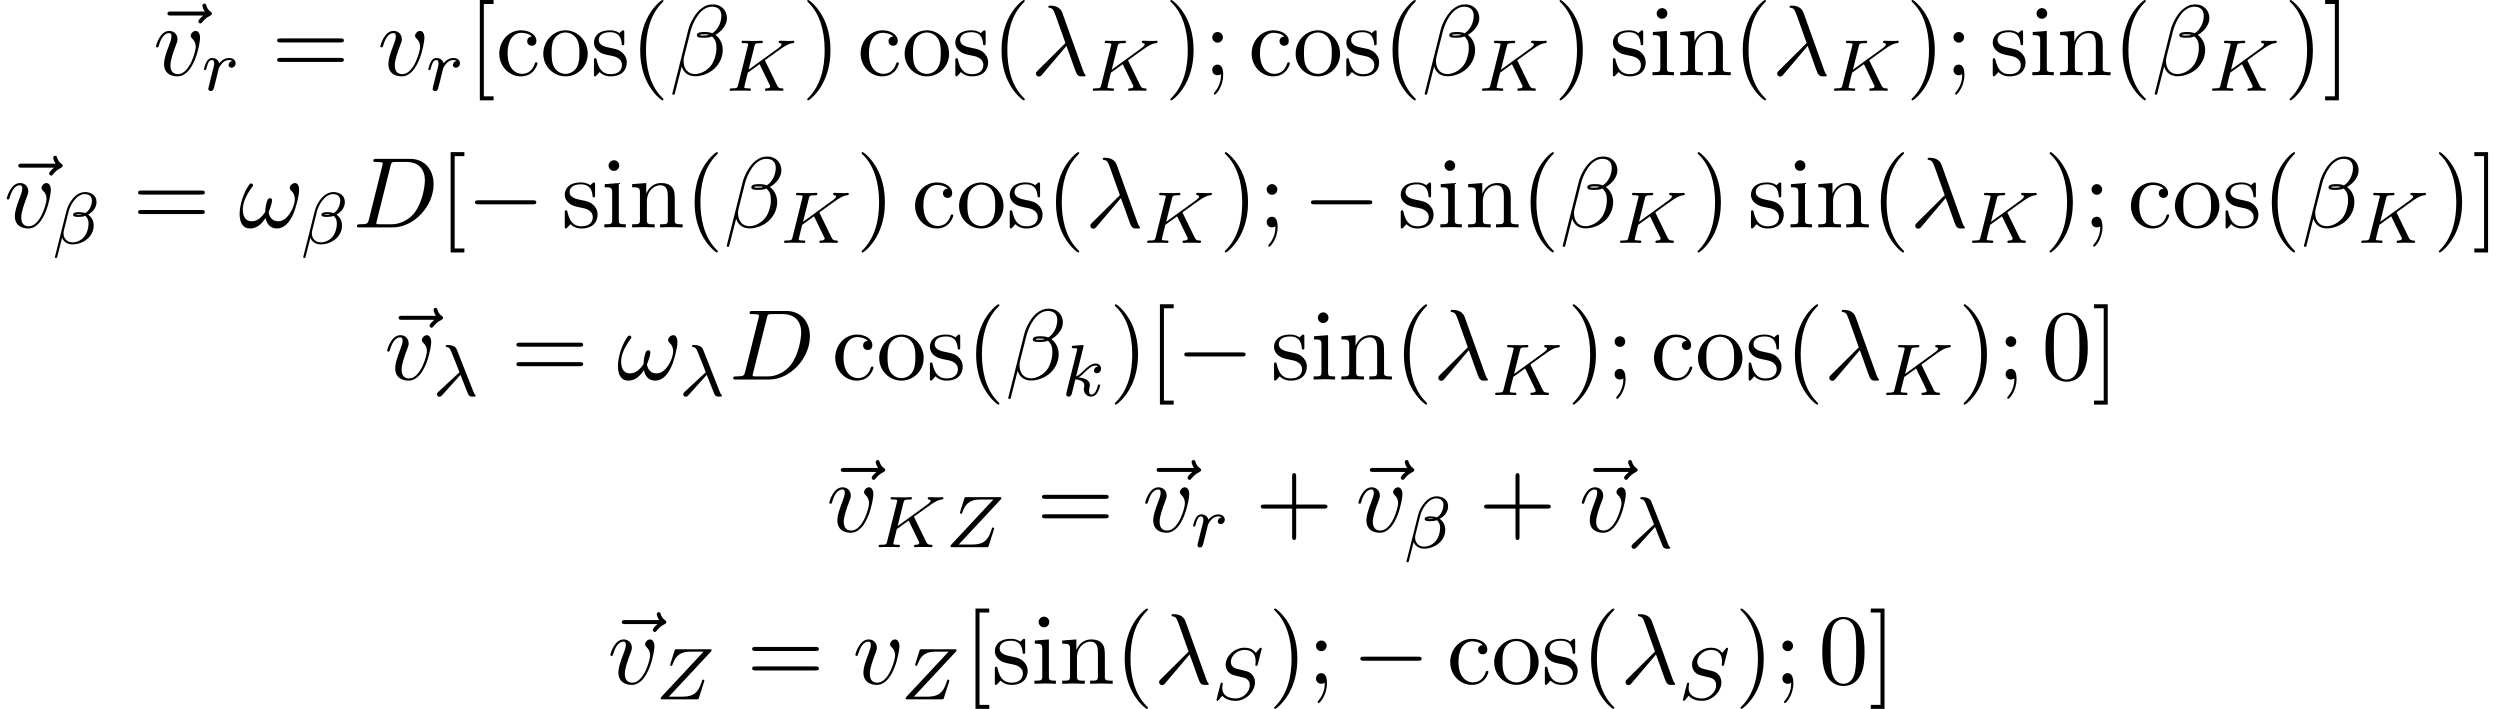 <?xml version='1.0' encoding='UTF-8'?>
<!-- This file was generated by dvisvgm 2.13.3 -->
<svg version='1.1' xmlns='http://www.w3.org/2000/svg' xmlns:xlink='http://www.w3.org/1999/xlink' width='271.771pt' height='77.061pt' viewBox='97.028 85.069 271.771 77.061'>
<defs>
<path id='g0-0' d='M7.189-2.509C7.375-2.509 7.571-2.509 7.571-2.727S7.375-2.945 7.189-2.945H1.287C1.102-2.945 .905-2.945 .905-2.727S1.102-2.509 1.287-2.509H7.189Z'/>
<path id='g2-12' d='M6.273-6.207C6.273-7.025 5.673-7.702 4.789-7.702C4.156-7.702 3.851-7.527 3.469-7.244C2.869-6.807 2.269-5.749 2.062-4.92L.327 2.007C.316 2.051 .371 2.116 .458 2.116S.578 2.095 .589 2.062L1.353-.949C1.56-.295 2.04 .109 2.836 .109S4.451-.273 4.942-.753C5.465-1.255 5.815-1.953 5.815-2.76C5.815-3.545 5.411-4.113 5.018-4.385C5.651-4.745 6.273-5.422 6.273-6.207ZM4.309-4.396C4.167-4.342 4.047-4.32 3.785-4.32C3.633-4.32 3.415-4.309 3.305-4.364C3.327-4.473 3.72-4.451 3.84-4.451C4.069-4.451 4.167-4.451 4.309-4.396ZM5.662-6.458C5.662-5.695 5.247-4.909 4.68-4.571C4.385-4.68 4.167-4.702 3.84-4.702C3.611-4.702 3-4.713 3-4.353C2.989-4.047 3.556-4.08 3.753-4.08C4.156-4.08 4.32-4.091 4.647-4.222C5.062-3.829 5.116-3.491 5.127-2.989C5.149-2.356 4.887-1.538 4.582-1.113C4.156-.524 3.425-.131 2.804-.131C1.975-.131 1.56-.764 1.56-1.538C1.56-1.647 1.56-1.811 1.615-2.018L2.313-4.778C2.553-5.716 3.338-7.451 4.647-7.451C5.28-7.451 5.662-7.113 5.662-6.458Z'/>
<path id='g2-21' d='M3.895-3.185C4.342-2.04 4.865-.371 5.04-.12C5.215 .12 5.324 .12 5.618 .12H5.858C5.967 .109 5.978 .044 5.978 .011S5.956-.044 5.924-.087C5.815-.207 5.749-.371 5.673-.589L3.447-6.796C3.218-7.429 2.629-7.571 2.116-7.571C2.062-7.571 1.92-7.571 1.92-7.451C1.92-7.364 2.007-7.342 2.018-7.342C2.378-7.276 2.455-7.211 2.727-6.469L3.785-3.502L.775-.513C.644-.382 .578-.316 .578-.175C.578 .011 .731 .142 .905 .142S1.178 .022 1.265-.087L3.895-3.185Z'/>
<path id='g2-33' d='M6.6-4.058C6.6-4.549 6.404-4.822 6.164-4.822C5.88-4.822 5.585-4.56 5.585-4.309C5.585-4.2 5.64-4.08 5.749-3.982C5.935-3.818 6.131-3.524 6.131-3.065C6.131-2.629 5.924-2.007 5.585-1.505C5.258-1.036 4.855-.665 4.342-.665C3.72-.665 3.382-1.058 3.284-1.647C3.404-1.931 3.655-2.629 3.655-2.935C3.655-3.065 3.6-3.175 3.458-3.175C3.371-3.175 3.251-3.153 3.164-2.989C3.044-2.771 2.913-2.062 2.913-1.669C2.553-1.156 2.116-.665 1.429-.665C.709-.665 .48-1.309 .48-1.92C.48-3.284 1.593-4.429 1.593-4.571C1.593-4.691 1.505-4.778 1.385-4.778C1.244-4.778 1.167-4.636 1.102-4.538C.545-3.731 .131-2.433 .131-1.44C.131-.687 .382 .12 1.276 .12C2.051 .12 2.564-.425 2.956-1.025C3.055-.393 3.48 .12 4.156 .12C5.007 .12 5.531-.545 5.924-1.364C6.185-1.898 6.6-3.382 6.6-4.058Z'/>
<path id='g2-68' d='M1.735-.851C1.625-.425 1.604-.338 .742-.338C.556-.338 .436-.338 .436-.131C.436 0 .535 0 .742 0H4.353C6.622 0 8.771-2.302 8.771-4.691C8.771-6.229 7.844-7.451 6.207-7.451H2.542C2.335-7.451 2.215-7.451 2.215-7.244C2.215-7.113 2.313-7.113 2.531-7.113C2.673-7.113 2.869-7.102 3-7.091C3.175-7.069 3.24-7.036 3.24-6.916C3.24-6.873 3.229-6.84 3.196-6.709L1.735-.851ZM4.091-6.698C4.189-7.08 4.211-7.113 4.68-7.113H5.847C6.916-7.113 7.822-6.535 7.822-5.095C7.822-4.56 7.604-2.771 6.676-1.571C6.36-1.167 5.498-.338 4.156-.338H2.924C2.771-.338 2.749-.338 2.684-.349C2.575-.36 2.542-.371 2.542-.458C2.542-.491 2.542-.513 2.596-.709L4.091-6.698Z'/>
<path id='g2-118' d='M5.105-4.058C5.105-4.647 4.822-4.822 4.625-4.822C4.353-4.822 4.091-4.538 4.091-4.298C4.091-4.156 4.145-4.091 4.265-3.971C4.495-3.753 4.636-3.469 4.636-3.076C4.636-2.618 3.971-.12 2.695-.12C2.138-.12 1.887-.502 1.887-1.069C1.887-1.68 2.182-2.476 2.52-3.382C2.596-3.567 2.651-3.72 2.651-3.927C2.651-4.418 2.302-4.822 1.756-4.822C.731-4.822 .316-3.24 .316-3.142C.316-3.033 .425-3.033 .447-3.033C.556-3.033 .567-3.055 .622-3.229C.938-4.331 1.407-4.582 1.724-4.582C1.811-4.582 1.996-4.582 1.996-4.233C1.996-3.96 1.887-3.665 1.811-3.469C1.331-2.204 1.189-1.702 1.189-1.233C1.189-.055 2.149 .12 2.651 .12C4.484 .12 5.105-3.491 5.105-4.058Z'/>
<path id='g2-126' d='M5.858-6.491C5.705-6.349 5.345-6.044 5.345-5.847C5.345-5.738 5.455-5.629 5.564-5.629C5.662-5.629 5.716-5.705 5.771-5.771C5.902-5.935 6.153-6.24 6.633-6.48C6.709-6.524 6.818-6.578 6.818-6.709C6.818-6.818 6.742-6.873 6.665-6.927C6.425-7.091 6.305-7.287 6.218-7.549C6.196-7.647 6.153-7.789 6-7.789S5.782-7.647 5.782-7.56C5.782-7.505 5.869-7.156 6.044-6.927H2.367C2.182-6.927 1.985-6.927 1.985-6.709S2.182-6.491 2.367-6.491H5.858Z'/>
<path id='g3-40' d='M3.611 2.618C3.611 2.585 3.611 2.564 3.425 2.378C2.062 1.004 1.713-1.058 1.713-2.727C1.713-4.625 2.127-6.524 3.469-7.887C3.611-8.018 3.611-8.04 3.611-8.073C3.611-8.149 3.567-8.182 3.502-8.182C3.393-8.182 2.411-7.44 1.767-6.055C1.211-4.855 1.08-3.644 1.08-2.727C1.08-1.876 1.2-.556 1.8 .676C2.455 2.018 3.393 2.727 3.502 2.727C3.567 2.727 3.611 2.695 3.611 2.618Z'/>
<path id='g3-41' d='M3.153-2.727C3.153-3.578 3.033-4.898 2.433-6.131C1.778-7.473 .84-8.182 .731-8.182C.665-8.182 .622-8.138 .622-8.073C.622-8.04 .622-8.018 .829-7.822C1.898-6.742 2.52-5.007 2.52-2.727C2.52-.862 2.116 1.058 .764 2.433C.622 2.564 .622 2.585 .622 2.618C.622 2.684 .665 2.727 .731 2.727C.84 2.727 1.822 1.985 2.465 .6C3.022-.6 3.153-1.811 3.153-2.727Z'/>
<path id='g3-43' d='M4.462-2.509H7.505C7.658-2.509 7.865-2.509 7.865-2.727S7.658-2.945 7.505-2.945H4.462V-6C4.462-6.153 4.462-6.36 4.244-6.36S4.025-6.153 4.025-6V-2.945H.971C.818-2.945 .611-2.945 .611-2.727S.818-2.509 .971-2.509H4.025V.545C4.025 .698 4.025 .905 4.244 .905S4.462 .698 4.462 .545V-2.509Z'/>
<path id='g3-48' d='M5.018-3.491C5.018-4.364 4.964-5.236 4.582-6.044C4.08-7.091 3.185-7.265 2.727-7.265C2.073-7.265 1.276-6.982 .829-5.967C.48-5.215 .425-4.364 .425-3.491C.425-2.673 .469-1.691 .916-.862C1.385 .022 2.182 .24 2.716 .24C3.305 .24 4.135 .011 4.615-1.025C4.964-1.778 5.018-2.629 5.018-3.491ZM2.716 0C2.291 0 1.647-.273 1.451-1.32C1.331-1.975 1.331-2.978 1.331-3.622C1.331-4.32 1.331-5.04 1.418-5.629C1.625-6.927 2.444-7.025 2.716-7.025C3.076-7.025 3.796-6.829 4.004-5.749C4.113-5.138 4.113-4.309 4.113-3.622C4.113-2.804 4.113-2.062 3.993-1.364C3.829-.327 3.207 0 2.716 0Z'/>
<path id='g3-59' d='M2.095-4.124C2.095-4.44 1.833-4.702 1.516-4.702S.938-4.44 .938-4.124S1.2-3.545 1.516-3.545S2.095-3.807 2.095-4.124ZM1.887-.12C1.887 .185 1.887 1.036 1.189 1.844C1.113 1.931 1.113 1.953 1.113 1.985C1.113 2.062 1.167 2.105 1.222 2.105C1.342 2.105 2.127 1.233 2.127-.033C2.127-.349 2.105-1.156 1.516-1.156C1.135-1.156 .938-.862 .938-.578S1.124 0 1.516 0C1.571 0 1.593 0 1.604-.011C1.68-.022 1.8-.044 1.887-.12Z'/>
<path id='g3-61' d='M7.495-3.567C7.658-3.567 7.865-3.567 7.865-3.785S7.658-4.004 7.505-4.004H.971C.818-4.004 .611-4.004 .611-3.785S.818-3.567 .982-3.567H7.495ZM7.505-1.451C7.658-1.451 7.865-1.451 7.865-1.669S7.658-1.887 7.495-1.887H.982C.818-1.887 .611-1.887 .611-1.669S.818-1.451 .971-1.451H7.505Z'/>
<path id='g3-91' d='M2.782 2.727V2.291H1.724V-7.745H2.782V-8.182H1.287V2.727H2.782Z'/>
<path id='g3-93' d='M1.735-8.182H.24V-7.745H1.298V2.291H.24V2.727H1.735V-8.182Z'/>
<path id='g3-99' d='M1.276-2.378C1.276-4.156 2.171-4.615 2.749-4.615C2.847-4.615 3.535-4.604 3.916-4.211C3.469-4.178 3.404-3.851 3.404-3.709C3.404-3.425 3.6-3.207 3.905-3.207C4.189-3.207 4.407-3.393 4.407-3.72C4.407-4.462 3.578-4.887 2.738-4.887C1.375-4.887 .371-3.709 .371-2.356C.371-.96 1.451 .12 2.716 .12C4.178 .12 4.527-1.189 4.527-1.298S4.418-1.407 4.385-1.407C4.287-1.407 4.265-1.364 4.244-1.298C3.927-.284 3.218-.153 2.815-.153C2.236-.153 1.276-.622 1.276-2.378Z'/>
<path id='g3-105' d='M1.931-4.822L.404-4.702V-4.364C1.113-4.364 1.211-4.298 1.211-3.764V-.829C1.211-.338 1.091-.338 .36-.338V0C.709-.011 1.298-.033 1.56-.033C1.942-.033 2.324-.011 2.695 0V-.338C1.975-.338 1.931-.393 1.931-.818V-4.822ZM1.975-6.72C1.975-7.069 1.702-7.298 1.396-7.298C1.058-7.298 .818-7.004 .818-6.72C.818-6.425 1.058-6.142 1.396-6.142C1.702-6.142 1.975-6.371 1.975-6.72Z'/>
<path id='g3-110' d='M1.2-3.753V-.829C1.2-.338 1.08-.338 .349-.338V0C.731-.011 1.287-.033 1.582-.033C1.865-.033 2.433-.011 2.804 0V-.338C2.073-.338 1.953-.338 1.953-.829V-2.836C1.953-3.971 2.727-4.582 3.425-4.582C4.113-4.582 4.233-3.993 4.233-3.371V-.829C4.233-.338 4.113-.338 3.382-.338V0C3.764-.011 4.32-.033 4.615-.033C4.898-.033 5.465-.011 5.836 0V-.338C5.269-.338 4.996-.338 4.985-.665V-2.749C4.985-3.687 4.985-4.025 4.647-4.418C4.495-4.604 4.135-4.822 3.502-4.822C2.705-4.822 2.193-4.353 1.887-3.676V-4.822L.349-4.702V-4.364C1.113-4.364 1.2-4.287 1.2-3.753Z'/>
<path id='g3-111' d='M5.138-2.335C5.138-3.731 4.047-4.887 2.727-4.887C1.364-4.887 .305-3.698 .305-2.335C.305-.927 1.44 .12 2.716 .12C4.036 .12 5.138-.949 5.138-2.335ZM2.727-.153C2.258-.153 1.778-.382 1.484-.884C1.211-1.364 1.211-2.029 1.211-2.422C1.211-2.847 1.211-3.436 1.473-3.916C1.767-4.418 2.28-4.647 2.716-4.647C3.196-4.647 3.665-4.407 3.949-3.938S4.233-2.836 4.233-2.422C4.233-2.029 4.233-1.44 3.993-.96C3.753-.469 3.273-.153 2.727-.153Z'/>
<path id='g3-115' d='M2.269-2.116C2.509-2.073 3.404-1.898 3.404-1.113C3.404-.556 3.022-.12 2.171-.12C1.255-.12 .862-.742 .655-1.669C.622-1.811 .611-1.855 .502-1.855C.36-1.855 .36-1.778 .36-1.582V-.142C.36 .044 .36 .12 .48 .12C.535 .12 .545 .109 .753-.098C.775-.12 .775-.142 .971-.349C1.451 .109 1.942 .12 2.171 .12C3.425 .12 3.927-.611 3.927-1.396C3.927-1.975 3.6-2.302 3.469-2.433C3.109-2.782 2.684-2.869 2.225-2.956C1.615-3.076 .884-3.218 .884-3.851C.884-4.233 1.167-4.68 2.105-4.68C3.305-4.68 3.36-3.698 3.382-3.36C3.393-3.262 3.491-3.262 3.513-3.262C3.655-3.262 3.655-3.316 3.655-3.524V-4.625C3.655-4.811 3.655-4.887 3.535-4.887C3.48-4.887 3.458-4.887 3.316-4.756C3.284-4.713 3.175-4.615 3.131-4.582C2.716-4.887 2.269-4.887 2.105-4.887C.775-4.887 .36-4.156 .36-3.545C.36-3.164 .535-2.858 .829-2.618C1.178-2.335 1.484-2.269 2.269-2.116Z'/>
<path id='g1-12' d='M4.782-4.535C4.782-5.26 4.192-5.619 3.531-5.619C2.503-5.619 1.737-4.455 1.514-3.579L.255 1.451C.239 1.506 .303 1.546 .351 1.546C.414 1.546 .478 1.546 .494 1.49L1.036-.646C1.219-.215 1.594 .072 2.168 .072C3.268 .072 4.471-.709 4.471-1.977C4.471-2.503 4.272-2.853 3.873-3.18C3.921-3.188 4.065-3.292 4.105-3.324C4.503-3.595 4.782-4.049 4.782-4.535ZM3.212-3.18C3.068-3.156 2.925-3.14 2.774-3.14C2.686-3.14 2.598-3.14 2.511-3.172C2.662-3.212 2.821-3.212 2.973-3.212C3.053-3.212 3.132-3.204 3.212-3.18ZM4.28-4.686C4.28-4.288 4.105-3.818 3.826-3.539C3.786-3.499 3.618-3.347 3.571-3.339C3.347-3.379 3.172-3.435 2.941-3.435C2.734-3.435 2.232-3.451 2.232-3.14C2.232-2.901 2.686-2.917 2.845-2.917C3.092-2.917 3.324-2.941 3.555-3.029C3.794-2.837 3.913-2.582 3.913-2.184C3.913-1.714 3.754-1.188 3.523-.869C3.228-.446 2.734-.151 2.136-.151C1.61-.151 1.196-.558 1.196-1.116C1.196-1.219 1.203-1.323 1.227-1.403L1.753-3.523C1.929-4.224 2.606-5.396 3.499-5.396C3.905-5.396 4.28-5.197 4.28-4.686Z'/>
<path id='g1-21' d='M2.997-2.287C3.292-1.562 3.778-.263 3.866-.12C4.001 .08 4.16 .08 4.352 .08C4.583 .08 4.647 .08 4.647-.016C4.647-.056 4.631-.08 4.599-.104C4.503-.215 4.463-.295 4.407-.446L2.614-4.997C2.558-5.149 2.407-5.531 1.586-5.531C1.506-5.531 1.387-5.531 1.387-5.42C1.387-5.324 1.467-5.316 1.506-5.308C1.666-5.284 1.817-5.268 2-4.806L2.574-3.371L2.885-2.566L.606-.454C.518-.375 .438-.279 .438-.167C.438-.008 .574 .096 .709 .096C.821 .096 .933 .008 1.004-.072L2.997-2.287Z'/>
<path id='g1-75' d='M4.28-3.204C4.272-3.22 4.232-3.3 4.232-3.308C4.232-3.324 4.368-3.419 4.447-3.475C5.077-3.937 5.938-4.559 6.201-4.726C6.607-4.981 6.902-5.149 7.261-5.181C7.325-5.189 7.436-5.197 7.436-5.34C7.428-5.396 7.38-5.444 7.325-5.444C7.317-5.444 7.093-5.42 7.038-5.42H6.719C6.583-5.42 6.384-5.42 6.312-5.428C6.257-5.428 5.946-5.444 5.89-5.444S5.723-5.444 5.723-5.292C5.723-5.284 5.731-5.189 5.85-5.181C5.914-5.173 6.041-5.157 6.041-5.061C6.041-4.933 5.882-4.798 5.866-4.79L5.802-4.734C5.778-4.71 5.746-4.678 5.707-4.655L2.455-2.295L3.084-4.822C3.156-5.109 3.172-5.181 3.754-5.181C3.913-5.181 4.009-5.181 4.009-5.332C4.009-5.34 4.001-5.444 3.873-5.444C3.722-5.444 3.531-5.428 3.379-5.42H2.877C2.112-5.42 1.905-5.444 1.849-5.444C1.809-5.444 1.69-5.444 1.69-5.292C1.69-5.181 1.785-5.181 1.921-5.181C2.184-5.181 2.415-5.181 2.415-5.053C2.415-5.021 2.407-5.013 2.383-4.91L1.315-.63C1.243-.327 1.227-.263 .638-.263C.486-.263 .391-.263 .391-.112C.391-.08 .414 0 .518 0C.669 0 .861-.016 1.012-.024H2.04C2.168-.016 2.431 0 2.55 0C2.59 0 2.71 0 2.71-.143C2.71-.263 2.614-.263 2.479-.263C2.423-.263 2.311-.263 2.176-.279C2.008-.295 1.985-.311 1.985-.391C1.985-.438 2.04-.638 2.064-.765L2.367-1.969L3.65-2.893L4.607-.925C4.639-.861 4.726-.685 4.758-.614C4.806-.534 4.806-.518 4.806-.486C4.806-.271 4.511-.263 4.423-.263C4.344-.263 4.232-.263 4.232-.112C4.232-.104 4.24 0 4.368 0C4.447 0 4.75-.016 4.822-.024H5.284C6.017-.024 5.994 0 6.097 0C6.129 0 6.249 0 6.249-.151C6.249-.263 6.137-.263 6.089-.263C5.778-.271 5.675-.327 5.547-.598L4.28-3.204Z'/>
<path id='g1-83' d='M5.348-5.396C5.356-5.428 5.372-5.475 5.372-5.515C5.372-5.571 5.324-5.611 5.268-5.611S5.197-5.595 5.109-5.499C5.021-5.396 4.814-5.141 4.726-5.045C4.415-5.499 3.913-5.611 3.507-5.611C2.399-5.611 1.451-4.678 1.451-3.77C1.451-3.308 1.698-3.037 1.737-2.981C2-2.702 2.232-2.638 2.805-2.503C3.084-2.431 3.1-2.431 3.332-2.375S4.073-2.192 4.073-1.53C4.073-.837 3.387-.096 2.55-.096C2.032-.096 1.084-.255 1.084-1.243C1.084-1.267 1.084-1.435 1.132-1.626L1.14-1.706C1.14-1.801 1.052-1.809 1.02-1.809C.917-1.809 .909-1.777 .869-1.594L.542-.295C.51-.175 .454 .04 .454 .064C.454 .128 .502 .167 .558 .167S.622 .159 .709 .056L1.092-.391C1.275-.151 1.73 .167 2.534 .167C3.69 .167 4.639-.877 4.639-1.833C4.639-2.2 4.519-2.487 4.304-2.71C4.065-2.973 3.802-3.037 3.427-3.132C3.196-3.188 2.885-3.26 2.702-3.308C2.463-3.363 2.016-3.523 2.016-4.081C2.016-4.702 2.686-5.372 3.499-5.372C4.216-5.372 4.71-4.997 4.71-4.136C4.71-3.945 4.678-3.778 4.678-3.746C4.678-3.65 4.75-3.634 4.806-3.634C4.902-3.634 4.91-3.666 4.941-3.794L5.348-5.396Z'/>
<path id='g1-90' d='M5.914-5.141C5.978-5.204 6.025-5.26 6.025-5.356C6.025-5.444 5.962-5.444 5.81-5.444H2.264C2.056-5.444 2.048-5.436 2-5.284L1.554-3.866C1.546-3.834 1.53-3.786 1.53-3.746C1.53-3.73 1.538-3.634 1.65-3.634C1.737-3.634 1.753-3.666 1.801-3.826C2.184-4.91 2.805-5.181 3.778-5.181H5.157L.606-.303C.542-.231 .494-.183 .494-.088C.494 0 .566 0 .709 0H4.392C4.599 0 4.607-.008 4.655-.159L5.212-1.905C5.244-2.008 5.244-2.024 5.244-2.032S5.236-2.144 5.125-2.144C5.077-2.144 5.053-2.12 5.045-2.112C5.029-2.096 5.013-2.08 5.005-2.064C4.989-2.016 4.989-2 4.926-1.825C4.567-.749 4.105-.287 2.845-.287H1.387L5.914-5.141Z'/>
<path id='g1-107' d='M2.327-5.292C2.335-5.308 2.359-5.412 2.359-5.42C2.359-5.46 2.327-5.531 2.232-5.531C2.2-5.531 1.953-5.507 1.769-5.491L1.323-5.46C1.148-5.444 1.068-5.436 1.068-5.292C1.068-5.181 1.18-5.181 1.275-5.181C1.658-5.181 1.658-5.133 1.658-5.061C1.658-5.037 1.658-5.021 1.618-4.878L.486-.343C.454-.223 .454-.175 .454-.167C.454-.032 .566 .08 .717 .08C.988 .08 1.052-.175 1.084-.287C1.164-.622 1.371-1.467 1.459-1.801C1.897-1.753 2.431-1.602 2.431-1.148C2.431-1.108 2.431-1.068 2.415-.988C2.391-.885 2.375-.773 2.375-.733C2.375-.263 2.726 .08 3.188 .08C3.523 .08 3.73-.167 3.834-.319C4.025-.614 4.152-1.092 4.152-1.14C4.152-1.219 4.089-1.243 4.033-1.243C3.937-1.243 3.921-1.196 3.889-1.052C3.786-.677 3.579-.143 3.204-.143C2.997-.143 2.949-.319 2.949-.534C2.949-.638 2.957-.733 2.997-.917C3.005-.948 3.037-1.076 3.037-1.164C3.037-1.817 2.216-1.961 1.809-2.016C2.104-2.192 2.375-2.463 2.471-2.566C2.909-2.997 3.268-3.292 3.65-3.292C3.754-3.292 3.85-3.268 3.913-3.188C3.483-3.132 3.483-2.758 3.483-2.75C3.483-2.574 3.618-2.455 3.794-2.455C4.009-2.455 4.248-2.63 4.248-2.957C4.248-3.228 4.057-3.515 3.658-3.515C3.196-3.515 2.782-3.164 2.327-2.71C1.865-2.256 1.666-2.168 1.538-2.112L2.327-5.292Z'/>
<path id='g1-114' d='M1.538-1.1C1.626-1.443 1.714-1.785 1.793-2.136C1.801-2.152 1.857-2.383 1.865-2.423C1.889-2.495 2.088-2.821 2.295-3.021C2.55-3.252 2.821-3.292 2.965-3.292C3.053-3.292 3.196-3.284 3.308-3.188C2.965-3.116 2.917-2.821 2.917-2.75C2.917-2.574 3.053-2.455 3.228-2.455C3.443-2.455 3.682-2.63 3.682-2.949C3.682-3.236 3.435-3.515 2.981-3.515C2.439-3.515 2.072-3.156 1.905-2.941C1.745-3.515 1.203-3.515 1.124-3.515C.837-3.515 .638-3.332 .51-3.084C.327-2.726 .239-2.319 .239-2.295C.239-2.224 .295-2.192 .359-2.192C.462-2.192 .47-2.224 .526-2.431C.622-2.821 .765-3.292 1.1-3.292C1.307-3.292 1.355-3.092 1.355-2.917C1.355-2.774 1.315-2.622 1.251-2.359C1.235-2.295 1.116-1.825 1.084-1.714L.789-.518C.757-.399 .709-.199 .709-.167C.709 .016 .861 .08 .964 .08C1.243 .08 1.299-.143 1.363-.414L1.538-1.1Z'/>
</defs>
<g id='page1'>
<use x='113.249' y='93.25' xlink:href='#g2-126'/>
<use x='113.672' y='93.25' xlink:href='#g2-118'/>
<use x='118.96' y='94.887' xlink:href='#g1-114'/>
<use x='126.545' y='93.25' xlink:href='#g3-61'/>
<use x='138.06' y='93.25' xlink:href='#g2-118'/>
<use x='143.348' y='94.887' xlink:href='#g1-114'/>
<use x='147.903' y='93.25' xlink:href='#g3-91'/>
<use x='150.933' y='93.25' xlink:href='#g3-99'/>
<use x='155.782' y='93.25' xlink:href='#g3-111'/>
<use x='161.236' y='93.25' xlink:href='#g3-115'/>
<use x='165.539' y='93.25' xlink:href='#g3-40'/>
<use x='169.782' y='93.25' xlink:href='#g2-12'/>
<use x='175.952' y='94.939' xlink:href='#g1-75'/>
<use x='184.155' y='93.25' xlink:href='#g3-41'/>
<use x='190.215' y='93.25' xlink:href='#g3-99'/>
<use x='195.064' y='93.25' xlink:href='#g3-111'/>
<use x='200.519' y='93.25' xlink:href='#g3-115'/>
<use x='204.822' y='93.25' xlink:href='#g3-40'/>
<use x='209.064' y='93.25' xlink:href='#g2-21'/>
<use x='215.428' y='94.939' xlink:href='#g1-75'/>
<use x='223.63' y='93.25' xlink:href='#g3-41'/>
<use x='227.873' y='93.25' xlink:href='#g3-59'/>
<use x='232.721' y='93.25' xlink:href='#g3-99'/>
<use x='237.57' y='93.25' xlink:href='#g3-111'/>
<use x='243.024' y='93.25' xlink:href='#g3-115'/>
<use x='247.327' y='93.25' xlink:href='#g3-40'/>
<use x='251.57' y='93.25' xlink:href='#g2-12'/>
<use x='257.74' y='94.939' xlink:href='#g1-75'/>
<use x='265.943' y='93.25' xlink:href='#g3-41'/>
<use x='272.003' y='93.25' xlink:href='#g3-115'/>
<use x='276.306' y='93.25' xlink:href='#g3-105'/>
<use x='279.337' y='93.25' xlink:href='#g3-110'/>
<use x='285.397' y='93.25' xlink:href='#g3-40'/>
<use x='289.64' y='93.25' xlink:href='#g2-21'/>
<use x='296.003' y='94.939' xlink:href='#g1-75'/>
<use x='304.206' y='93.25' xlink:href='#g3-41'/>
<use x='308.449' y='93.25' xlink:href='#g3-59'/>
<use x='313.297' y='93.25' xlink:href='#g3-115'/>
<use x='317.6' y='93.25' xlink:href='#g3-105'/>
<use x='320.63' y='93.25' xlink:href='#g3-110'/>
<use x='326.691' y='93.25' xlink:href='#g3-40'/>
<use x='330.933' y='93.25' xlink:href='#g2-12'/>
<use x='337.104' y='94.939' xlink:href='#g1-75'/>
<use x='345.307' y='93.25' xlink:href='#g3-41'/>
<use x='349.549' y='93.25' xlink:href='#g3-93'/>
<use x='97.028' y='109.788' xlink:href='#g2-126'/>
<use x='97.452' y='109.788' xlink:href='#g2-118'/>
<use x='102.74' y='111.566' xlink:href='#g1-12'/>
<use x='111.43' y='109.788' xlink:href='#g3-61'/>
<use x='122.945' y='109.788' xlink:href='#g2-33'/>
<use x='129.735' y='111.566' xlink:href='#g1-12'/>
<use x='135.394' y='109.788' xlink:href='#g2-68'/>
<use x='144.729' y='109.788' xlink:href='#g3-91'/>
<use x='147.76' y='109.788' xlink:href='#g0-0'/>
<use x='158.063' y='109.788' xlink:href='#g3-115'/>
<use x='162.366' y='109.788' xlink:href='#g3-105'/>
<use x='165.396' y='109.788' xlink:href='#g3-110'/>
<use x='171.457' y='109.788' xlink:href='#g3-40'/>
<use x='175.699' y='109.788' xlink:href='#g2-12'/>
<use x='181.869' y='111.477' xlink:href='#g1-75'/>
<use x='190.072' y='109.788' xlink:href='#g3-41'/>
<use x='196.133' y='109.788' xlink:href='#g3-99'/>
<use x='200.981' y='109.788' xlink:href='#g3-111'/>
<use x='206.436' y='109.788' xlink:href='#g3-115'/>
<use x='210.739' y='109.788' xlink:href='#g3-40'/>
<use x='214.981' y='109.788' xlink:href='#g2-21'/>
<use x='221.345' y='111.477' xlink:href='#g1-75'/>
<use x='229.548' y='109.788' xlink:href='#g3-41'/>
<use x='233.79' y='109.788' xlink:href='#g3-59'/>
<use x='238.638' y='109.788' xlink:href='#g0-0'/>
<use x='248.941' y='109.788' xlink:href='#g3-115'/>
<use x='253.245' y='109.788' xlink:href='#g3-105'/>
<use x='256.275' y='109.788' xlink:href='#g3-110'/>
<use x='262.335' y='109.788' xlink:href='#g3-40'/>
<use x='266.578' y='109.788' xlink:href='#g2-12'/>
<use x='272.748' y='111.477' xlink:href='#g1-75'/>
<use x='280.951' y='109.788' xlink:href='#g3-41'/>
<use x='287.012' y='109.788' xlink:href='#g3-115'/>
<use x='291.315' y='109.788' xlink:href='#g3-105'/>
<use x='294.345' y='109.788' xlink:href='#g3-110'/>
<use x='300.406' y='109.788' xlink:href='#g3-40'/>
<use x='304.648' y='109.788' xlink:href='#g2-21'/>
<use x='311.012' y='111.477' xlink:href='#g1-75'/>
<use x='319.214' y='109.788' xlink:href='#g3-41'/>
<use x='323.457' y='109.788' xlink:href='#g3-59'/>
<use x='328.305' y='109.788' xlink:href='#g3-99'/>
<use x='333.154' y='109.788' xlink:href='#g3-111'/>
<use x='338.608' y='109.788' xlink:href='#g3-115'/>
<use x='342.911' y='109.788' xlink:href='#g3-40'/>
<use x='347.154' y='109.788' xlink:href='#g2-12'/>
<use x='353.324' y='111.477' xlink:href='#g1-75'/>
<use x='361.527' y='109.788' xlink:href='#g3-41'/>
<use x='365.769' y='109.788' xlink:href='#g3-93'/>
<use x='138.376' y='126.326' xlink:href='#g2-126'/>
<use x='138.8' y='126.326' xlink:href='#g2-118'/>
<use x='144.088' y='128.104' xlink:href='#g1-21'/>
<use x='152.556' y='126.326' xlink:href='#g3-61'/>
<use x='164.071' y='126.326' xlink:href='#g2-33'/>
<use x='170.862' y='128.104' xlink:href='#g1-21'/>
<use x='176.3' y='126.326' xlink:href='#g2-68'/>
<use x='187.453' y='126.326' xlink:href='#g3-99'/>
<use x='192.301' y='126.326' xlink:href='#g3-111'/>
<use x='197.756' y='126.326' xlink:href='#g3-115'/>
<use x='202.059' y='126.326' xlink:href='#g3-40'/>
<use x='206.301' y='126.326' xlink:href='#g2-12'/>
<use x='212.472' y='128.104' xlink:href='#g1-107'/>
<use x='217.592' y='126.326' xlink:href='#g3-41'/>
<use x='221.834' y='126.326' xlink:href='#g3-91'/>
<use x='224.864' y='126.326' xlink:href='#g0-0'/>
<use x='235.167' y='126.326' xlink:href='#g3-115'/>
<use x='239.47' y='126.326' xlink:href='#g3-105'/>
<use x='242.501' y='126.326' xlink:href='#g3-110'/>
<use x='248.561' y='126.326' xlink:href='#g3-40'/>
<use x='252.804' y='126.326' xlink:href='#g2-21'/>
<use x='259.167' y='128.015' xlink:href='#g1-75'/>
<use x='267.37' y='126.326' xlink:href='#g3-41'/>
<use x='271.612' y='126.326' xlink:href='#g3-59'/>
<use x='276.461' y='126.326' xlink:href='#g3-99'/>
<use x='281.309' y='126.326' xlink:href='#g3-111'/>
<use x='286.764' y='126.326' xlink:href='#g3-115'/>
<use x='291.067' y='126.326' xlink:href='#g3-40'/>
<use x='295.309' y='126.326' xlink:href='#g2-21'/>
<use x='301.673' y='128.015' xlink:href='#g1-75'/>
<use x='309.876' y='126.326' xlink:href='#g3-41'/>
<use x='314.118' y='126.326' xlink:href='#g3-59'/>
<use x='318.967' y='126.326' xlink:href='#g3-48'/>
<use x='324.421' y='126.326' xlink:href='#g3-93'/>
<use x='186.442' y='142.864' xlink:href='#g2-126'/>
<use x='186.866' y='142.864' xlink:href='#g2-118'/>
<use x='192.154' y='144.553' xlink:href='#g1-75'/>
<use x='199.858' y='144.553' xlink:href='#g1-90'/>
<use x='209.688' y='142.864' xlink:href='#g3-61'/>
<use x='220.78' y='142.864' xlink:href='#g2-126'/>
<use x='221.203' y='142.864' xlink:href='#g2-118'/>
<use x='226.491' y='144.501' xlink:href='#g1-114'/>
<use x='233.47' y='142.864' xlink:href='#g3-43'/>
<use x='243.956' y='142.864' xlink:href='#g2-126'/>
<use x='244.379' y='142.864' xlink:href='#g2-118'/>
<use x='249.667' y='144.642' xlink:href='#g1-12'/>
<use x='257.751' y='142.864' xlink:href='#g3-43'/>
<use x='268.236' y='142.864' xlink:href='#g2-126'/>
<use x='268.66' y='142.864' xlink:href='#g2-118'/>
<use x='273.948' y='144.642' xlink:href='#g1-21'/>
<use x='162.642' y='159.402' xlink:href='#g2-126'/>
<use x='163.066' y='159.402' xlink:href='#g2-118'/>
<use x='168.354' y='161.091' xlink:href='#g1-90'/>
<use x='178.183' y='159.402' xlink:href='#g3-61'/>
<use x='189.698' y='159.402' xlink:href='#g2-118'/>
<use x='194.986' y='161.091' xlink:href='#g1-90'/>
<use x='201.786' y='159.402' xlink:href='#g3-91'/>
<use x='204.816' y='159.402' xlink:href='#g3-115'/>
<use x='209.119' y='159.402' xlink:href='#g3-105'/>
<use x='212.15' y='159.402' xlink:href='#g3-110'/>
<use x='218.21' y='159.402' xlink:href='#g3-40'/>
<use x='222.453' y='159.402' xlink:href='#g2-21'/>
<use x='228.816' y='161.091' xlink:href='#g1-83'/>
<use x='234.91' y='159.402' xlink:href='#g3-41'/>
<use x='239.153' y='159.402' xlink:href='#g3-59'/>
<use x='244.001' y='159.402' xlink:href='#g0-0'/>
<use x='254.304' y='159.402' xlink:href='#g3-99'/>
<use x='259.153' y='159.402' xlink:href='#g3-111'/>
<use x='264.607' y='159.402' xlink:href='#g3-115'/>
<use x='268.91' y='159.402' xlink:href='#g3-40'/>
<use x='273.153' y='159.402' xlink:href='#g2-21'/>
<use x='279.516' y='161.091' xlink:href='#g1-83'/>
<use x='285.61' y='159.402' xlink:href='#g3-41'/>
<use x='289.853' y='159.402' xlink:href='#g3-59'/>
<use x='294.701' y='159.402' xlink:href='#g3-48'/>
<use x='300.156' y='159.402' xlink:href='#g3-93'/>
</g>
</svg><!--Rendered by QuickLaTeX.com-->